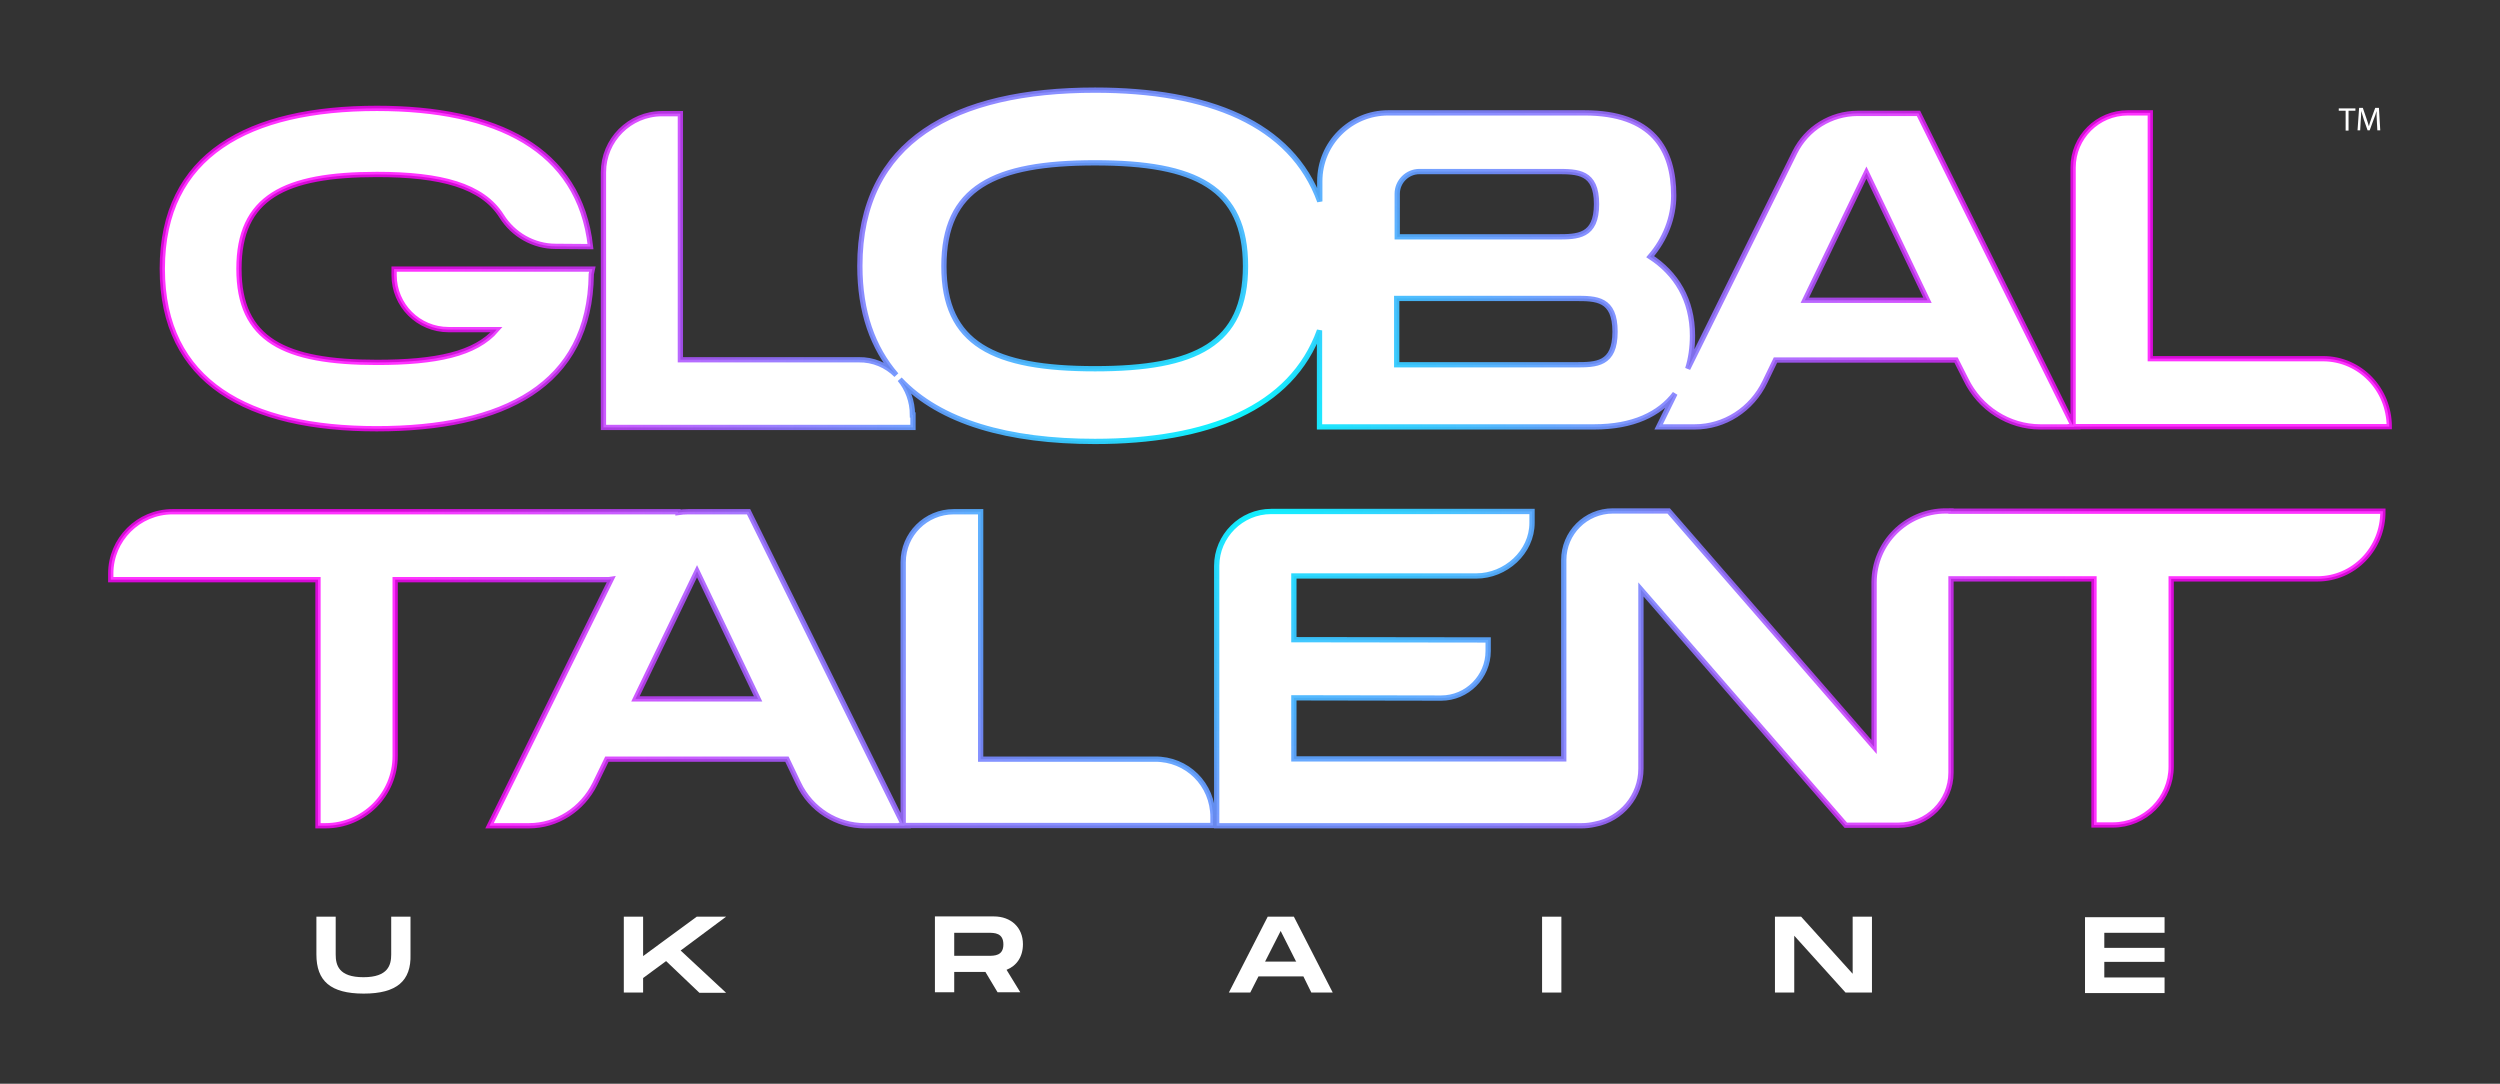 <?xml version="1.0" encoding="UTF-8"?> <!-- Generator: Adobe Illustrator 27.8.1, SVG Export Plug-In . SVG Version: 6.00 Build 0) --> <svg xmlns="http://www.w3.org/2000/svg" xmlns:xlink="http://www.w3.org/1999/xlink" id="Layer_1" x="0px" y="0px" viewBox="0 0 945.8 410" style="enable-background:new 0 0 945.8 410;" xml:space="preserve"><rect x="0" y="0" width="945.8" height="410" fill="#333333" stroke="none"/> <style type="text/css"> .st0{fill:#FFFFFF;stroke:url(#SVGID_1_);stroke-width:2;} .st1{fill:#FFFFFF;} </style> <g> <g> <radialGradient id="SVGID_1_" cx="472.921" cy="173.309" r="321.13" gradientUnits="userSpaceOnUse"> <stop offset="0" style="stop-color:#00FFFF"></stop> <stop offset="1" style="stop-color:#FF00FF;stop-opacity:0.8"></stop> </radialGradient> <path class="st0" d="M345.2,157c0-5.2-1.8-9.9-4.8-13.5c15.3,16.3,41.3,23.5,73.8,23.5c42.7,0,74.4-12.5,85-42v36.5h103.9 c14.7,0,24.7-4.8,30.6-12.6l-6.2,12.6h13.7c11.2,0,21.5-6.6,26.5-17l4-8.3H740l3.7,7.3c5.3,11,16.3,18,28.2,18h12.8l-0.1-0.1 h119.3c0-14.2-11.1-25.6-24.9-25.7h-65.5V42.7H805c-11.4,0-20.7,9.2-20.7,20.7v97.6L725.8,42.9h-23c-10.1,0-19.3,5.7-23.8,14.8 l-40.5,81.8c1.2-3.8,1.8-8,1.8-12.5c0-13.7-6.3-23.6-16-29.9c5.7-6.6,8.9-14.8,8.9-23.1c0-17.5-8-31.3-33.8-31.3h-74.2 c-14.3,0-25.9,11.5-25.9,25.9v7.6c-10.7-29.6-42.3-42.1-85-42.1c-53.2,0-89,19.2-89,66.5c0,17.4,4.9,31,13.8,41.3 c-3.7-3.7-8.7-5.9-14.3-5.8h-67.4V43h-6.9c-12.3,0-22.2,10-22.2,22.2v96.5h117.1V157z M706.1,65.3l23.1,48.3h-46.4L706.1,65.3z M528.6,73.3c0-4.6,3.8-8.4,8.4-8.4h51.9c8,0,15.1,0,15.1,12.3c0,12.4-7.2,12.4-15,12.4h-0.2h-60.2V73.3z M528.5,112.9H596 c7.9,0,15,0,15,12.6c0,12.5-7.1,12.5-15,12.5h-67.6V112.9z M414.3,61.6c38.1,0,56.9,9.4,56.9,39.1c0,29.4-18.8,38.8-56.9,38.8 c-38.4,0-57.2-9.4-57.2-38.8C357.1,71,376,61.6,414.3,61.6z M61.4,101.7c0-43.2,32.7-60.7,81.2-60.7c45.1,0,76.7,15.2,80.8,52.3 l-13.2-0.1c-8.3,0-16-4.4-20.4-11.4c-7.3-11.6-23-15.8-47.2-15.8c-35,0-52.2,8.6-52.2,35.7c0,26.9,17.2,35.4,52.2,35.4 c22.3,0,37.3-3.1,45.3-12.4h-18.2c-11.4,0-20.6-9.2-20.6-20.6v-2.3h75l-0.4,1.9c-0.5,42.2-33.2,58.5-81.2,58.5 C94,162.2,61.4,144.7,61.4,101.7z M436.9,287.2h-65.9v-93.6h-10.2c-10.5,0-19.1,8.5-19.1,19.1v99.1l-58.5-118.2h-22.9 c-1.3,0-2.5,0.1-3.8,0.3c0-0.1,0-0.2,0-0.3h-46.6H65.3c-12.9,0-23.4,10.5-23.4,23.4v2.3h78.4v93.1h2.8c14.6,0,26.4-11.8,26.4-26.4 v-66.7h80c0.6,0,1.1,0,1.7-0.1l-46,93.2h14.9c10.6,0,20.2-6.2,25-15.9l4.5-9.3h68.1l4.4,9.2c4.7,9.9,14.5,16,25.1,16h15l-0.1-0.1 h116.8v-3.1C458.9,296.7,449.1,287.1,436.9,287.2z M240.4,264.4l23.3-48.3l23.1,48.3H240.4z M738.1,193.4h163.4 c0.1,14.2-11,25.6-24.8,25.6h-55.3v71c0,12.2-9.9,22.1-22.1,22.1h-7.1V219h-54.1v73.3c0,11-8.9,19.9-19.9,19.9h-19.9L620.8,223 v67.8c0,10.4-7.4,19.1-17.3,21c-1.7,0.4-3.4,0.6-5.2,0.6h-138v-98.3c0-11.3,9.3-20.6,20.6-20.6h98.7v4.3c0,11.1-10,20.1-21.1,20.1 h-69v24.1l73.5,0.1v4.2c0,9.8-8,17.8-17.8,17.8l-55.7-0.1v23.1h102.1v-75.2c0-10.3,8.3-18.6,18.6-18.6h21.1l77.7,89.3v-62.2 c0-15,12.2-27.1,27.1-27.1h1H738.1z"></path> <g> <path class="st1" d="M887.4,41.9h-2.6V41h6.3v0.9h-2.6v7.5h-1.1V41.9z"></path> <path class="st1" d="M899.2,45.7c-0.1-1.2-0.1-2.6-0.1-3.7h0c-0.3,1-0.6,2.1-1.1,3.2l-1.5,4.1h-0.8l-1.4-4 c-0.4-1.2-0.7-2.3-1-3.3h0c0,1.1-0.1,2.5-0.2,3.7l-0.2,3.6h-1l0.6-8.5h1.4l1.4,4.1c0.4,1,0.6,2,0.9,2.9h0 c0.2-0.9,0.5-1.8,0.9-2.9l1.5-4.1h1.4l0.5,8.5h-1.1L899.2,45.7z"></path> </g> </g> <g> <g> <path class="st1" d="M137.6,375.9c-12.6,0-17.9-4.8-17.9-14.8v-14.3h7.3v14.3c0,4,1.1,8.6,10.5,8.6s10.5-4.7,10.5-8.6v-14.3h7.3 v14.3C155.6,371.1,150.1,375.9,137.6,375.9z"></path> <path class="st1" d="M257.5,359.6l17.2,16h-10.1L252,363.6l-8.7,6.4v5.5H236v-28.7h7.3v14.9l20.3-14.9h11.1L257.5,359.6z"></path> <path class="st1" d="M380.8,366.9l5.2,8.5h-8.6l-4.6-7.7H361v7.7h-7.3v-28.7H376c6.5,0,11,4.2,11,10.5 C387,362,384.6,365.4,380.8,366.9z M361,361.6h13c2.2,0,5.6,0,5.6-4.3c0-4.4-3.4-4.4-5.6-4.4h-13V361.6z"></path> <path class="st1" d="M493.1,369.4h-17l-3.1,6.1h-8.1l14.7-28.7h9.9l14.7,28.7h-8.1L493.1,369.4z M490.4,363.9l-5.9-11.7 l-5.9,11.6h11.7V363.9z"></path> <path class="st1" d="M590.7,375.5h-7.3v-28.7h7.3V375.5z"></path> <path class="st1" d="M708.2,346.8v28.7h-10L678.8,354v21.5h-7.3v-28.7h9.9l19.5,21.6v-21.6H708.2z"></path> <path class="st1" d="M796.1,352.7v5.9h22.8v5.3h-22.8v5.9h22.8v5.9h-30.1v-28.7h30.1v5.9H796.1z"></path> </g> </g> </g> </svg> 